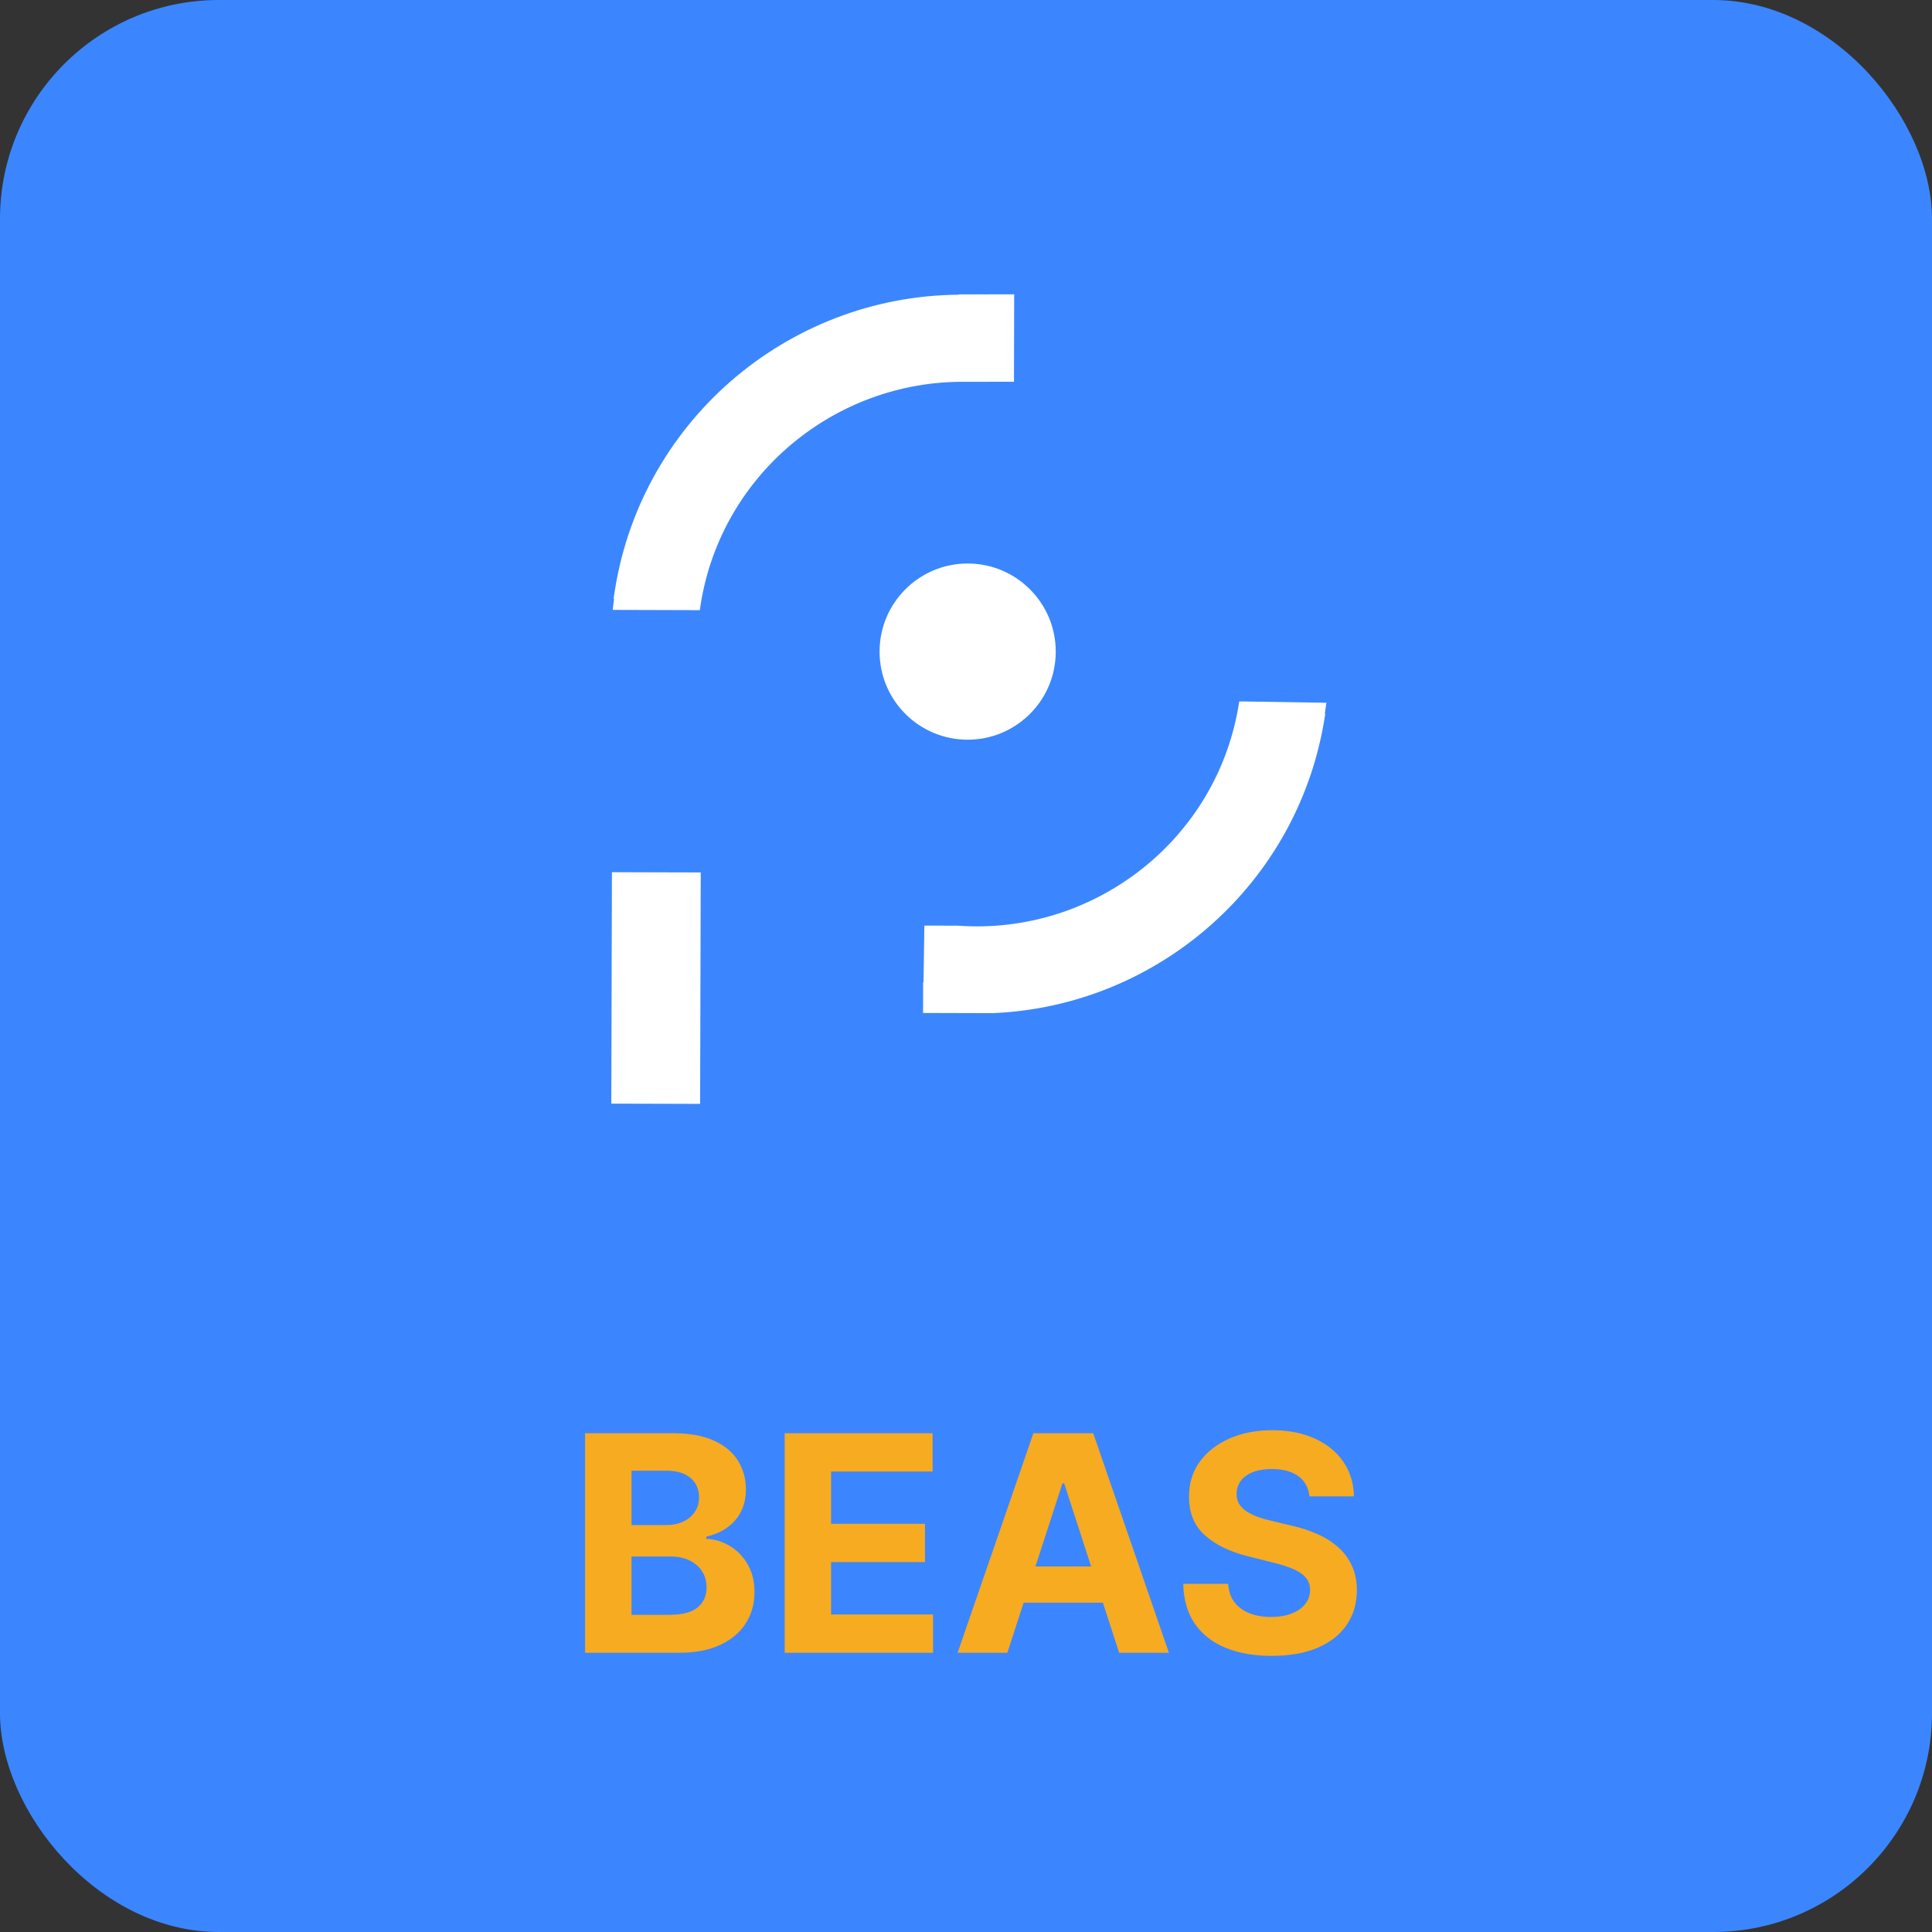 <svg width="256" height="256" viewBox="0 0 256 256" fill="none" xmlns="http://www.w3.org/2000/svg">
<rect x="0" y="0" width="256" height="256" fill="#333333" stroke="none"/>
<g clip-path="url(#clip0_4663_41)">
<path d="M228 0H28C12.536 0 0 12.536 0 28V228C0 243.464 12.536 256 28 256H228C243.464 256 256 243.464 256 228V28C256 12.536 243.464 0 228 0Z" fill="#3B86FF"/>
<path d="M92.852 115.604L81.085 115.572L81 146.237L92.768 146.269L92.852 115.604Z" fill="white"/>
<path d="M128.22 98.014C134.666 98.014 139.892 92.788 139.892 86.342C139.892 79.895 134.666 74.669 128.22 74.669C121.773 74.669 116.548 79.895 116.548 86.342C116.548 92.788 121.773 98.014 128.22 98.014Z" fill="white"/>
<path d="M134.383 39.531V39.496V39L127.036 39.009V39.052C104.214 39.218 84.439 56.13 81.305 79.352L81.366 79.361L81.183 80.814L92.733 80.849V80.832C95.11 63.493 109.95 50.846 127.01 50.594L134.356 50.585L134.383 39.531Z" fill="white"/>
<path d="M175.753 93.122L164.203 92.939V92.957C161.47 111.157 145.028 123.978 126.906 122.655L122.484 122.646L122.371 130.158H122.319L122.31 134.223L131.484 134.249C153.41 133.37 172.28 117.032 175.605 94.584L175.544 94.576L175.753 93.122Z" fill="white"/>
<path d="M77.528 219V189.909H89.176C91.316 189.909 93.101 190.226 94.531 190.861C95.961 191.495 97.036 192.376 97.756 193.503C98.475 194.62 98.835 195.908 98.835 197.366C98.835 198.503 98.608 199.502 98.153 200.364C97.699 201.216 97.074 201.917 96.278 202.466C95.492 203.006 94.593 203.389 93.579 203.616V203.901C94.688 203.948 95.724 204.26 96.69 204.838C97.666 205.416 98.456 206.225 99.062 207.267C99.669 208.299 99.972 209.53 99.972 210.96C99.972 212.504 99.588 213.882 98.821 215.094C98.063 216.296 96.941 217.248 95.454 217.949C93.968 218.65 92.135 219 89.957 219H77.528ZM83.679 213.972H88.693C90.407 213.972 91.657 213.645 92.443 212.991C93.229 212.329 93.622 211.448 93.622 210.349C93.622 209.545 93.428 208.834 93.04 208.219C92.651 207.603 92.097 207.12 91.378 206.77C90.668 206.42 89.82 206.244 88.835 206.244H83.679V213.972ZM83.679 202.082H88.239C89.081 202.082 89.829 201.936 90.483 201.642C91.146 201.339 91.667 200.913 92.046 200.364C92.434 199.814 92.628 199.156 92.628 198.389C92.628 197.338 92.254 196.491 91.506 195.847C90.767 195.203 89.716 194.881 88.352 194.881H83.679V202.082ZM103.974 219V189.909H123.576V194.98H110.124V201.912H122.567V206.983H110.124V213.929H123.633V219H103.974ZM133.48 219H126.889L136.932 189.909H144.858L154.886 219H148.295L141.009 196.557H140.781L133.48 219ZM133.068 207.565H148.636V212.366H133.068V207.565ZM173.505 198.276C173.391 197.13 172.904 196.24 172.042 195.605C171.18 194.971 170.011 194.653 168.533 194.653C167.53 194.653 166.682 194.795 165.991 195.08C165.299 195.354 164.769 195.738 164.4 196.23C164.04 196.723 163.86 197.281 163.86 197.906C163.841 198.427 163.95 198.882 164.187 199.27C164.433 199.658 164.769 199.994 165.195 200.278C165.621 200.553 166.114 200.795 166.673 201.003C167.231 201.202 167.828 201.372 168.462 201.514L171.076 202.139C172.345 202.423 173.51 202.802 174.57 203.276C175.631 203.749 176.549 204.331 177.326 205.023C178.103 205.714 178.704 206.528 179.13 207.466C179.566 208.403 179.788 209.478 179.798 210.69C179.788 212.471 179.334 214.014 178.434 215.321C177.544 216.618 176.256 217.627 174.57 218.347C172.894 219.057 170.872 219.412 168.505 219.412C166.156 219.412 164.111 219.052 162.369 218.332C160.636 217.613 159.281 216.547 158.306 215.136C157.34 213.716 156.834 211.959 156.786 209.866H162.738C162.804 210.842 163.084 211.656 163.576 212.31C164.078 212.954 164.746 213.441 165.579 213.773C166.422 214.095 167.373 214.256 168.434 214.256C169.476 214.256 170.38 214.104 171.147 213.801C171.924 213.498 172.525 213.077 172.951 212.537C173.377 211.997 173.59 211.377 173.59 210.676C173.59 210.023 173.396 209.473 173.008 209.028C172.629 208.583 172.07 208.205 171.332 207.892C170.603 207.58 169.708 207.295 168.647 207.04L165.479 206.244C163.027 205.648 161.09 204.715 159.67 203.446C158.249 202.177 157.544 200.468 157.553 198.318C157.544 196.557 158.013 195.018 158.96 193.702C159.916 192.385 161.228 191.358 162.894 190.619C164.561 189.881 166.455 189.511 168.576 189.511C170.735 189.511 172.62 189.881 174.229 190.619C175.849 191.358 177.108 192.385 178.008 193.702C178.907 195.018 179.371 196.543 179.4 198.276H173.505Z" fill="#F6AB21"/>
</g>
<defs>
<clipPath id="clip0_4663_41">
<rect width="256" height="256" rx="29" fill="white"/>
</clipPath>
</defs>
</svg>
